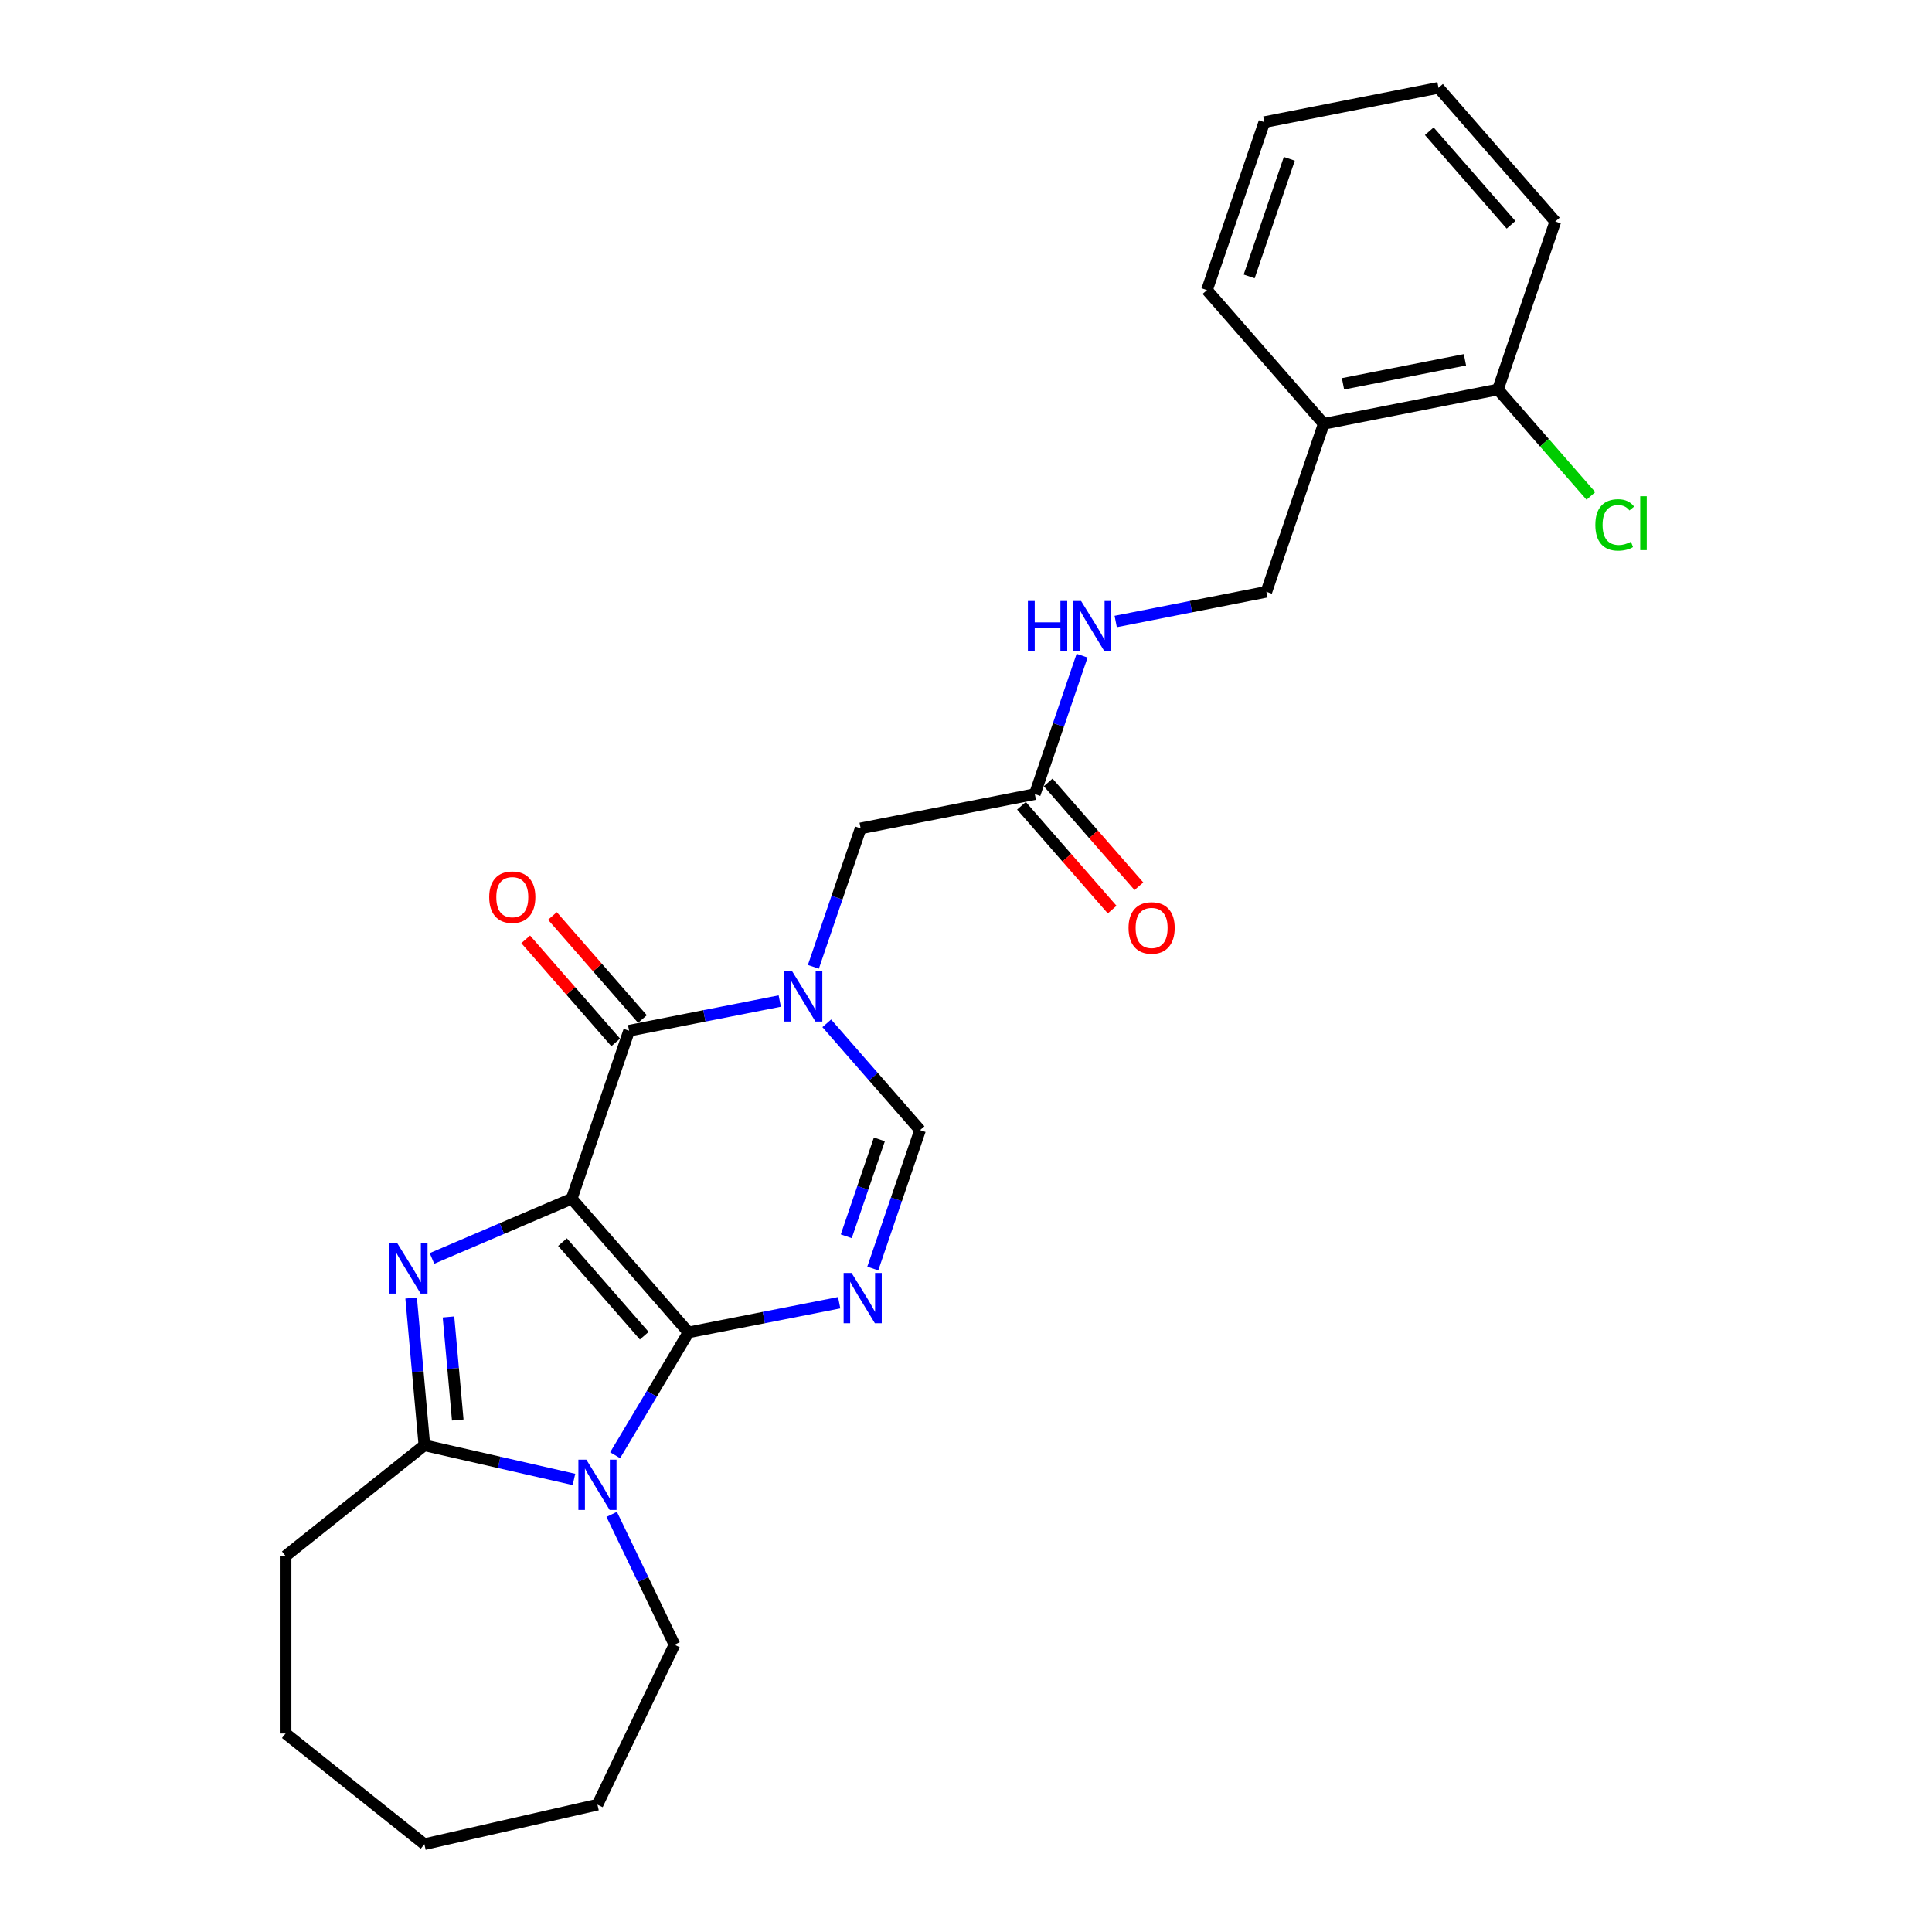 <?xml version='1.0' encoding='iso-8859-1'?>
<svg version='1.1' baseProfile='full'
              xmlns='http://www.w3.org/2000/svg'
                      xmlns:rdkit='http://www.rdkit.org/xml'
                      xmlns:xlink='http://www.w3.org/1999/xlink'
                  xml:space='preserve'
width='1000px' height='1000px' viewBox='0 0 1000 1000'>
<!-- END OF HEADER -->
<rect style='opacity:1.0;fill:#FFFFFF;stroke:none' width='1000' height='1000' x='0' y='0'> </rect>
<path class='bond-0' d='M 295.916,620.451 L 356.371,689.647' style='fill:none;fill-rule:evenodd;stroke:#000000;stroke-width:6px;stroke-linecap:butt;stroke-linejoin:miter;stroke-opacity:1' />
<path class='bond-0' d='M 291.145,642.921 L 333.463,691.359' style='fill:none;fill-rule:evenodd;stroke:#000000;stroke-width:6px;stroke-linecap:butt;stroke-linejoin:miter;stroke-opacity:1' />
<path class='bond-1' d='M 295.916,620.451 L 259.753,635.908' style='fill:none;fill-rule:evenodd;stroke:#000000;stroke-width:6px;stroke-linecap:butt;stroke-linejoin:miter;stroke-opacity:1' />
<path class='bond-1' d='M 259.753,635.908 L 223.59,651.364' style='fill:none;fill-rule:evenodd;stroke:#0000FF;stroke-width:6px;stroke-linecap:butt;stroke-linejoin:miter;stroke-opacity:1' />
<path class='bond-4' d='M 295.916,620.451 L 325.614,533.497' style='fill:none;fill-rule:evenodd;stroke:#000000;stroke-width:6px;stroke-linecap:butt;stroke-linejoin:miter;stroke-opacity:1' />
<path class='bond-2' d='M 356.371,689.647 L 337.38,721.433' style='fill:none;fill-rule:evenodd;stroke:#000000;stroke-width:6px;stroke-linecap:butt;stroke-linejoin:miter;stroke-opacity:1' />
<path class='bond-2' d='M 337.38,721.433 L 318.389,753.218' style='fill:none;fill-rule:evenodd;stroke:#0000FF;stroke-width:6px;stroke-linecap:butt;stroke-linejoin:miter;stroke-opacity:1' />
<path class='bond-3' d='M 356.371,689.647 L 395.365,681.967' style='fill:none;fill-rule:evenodd;stroke:#000000;stroke-width:6px;stroke-linecap:butt;stroke-linejoin:miter;stroke-opacity:1' />
<path class='bond-3' d='M 395.365,681.967 L 434.359,674.286' style='fill:none;fill-rule:evenodd;stroke:#0000FF;stroke-width:6px;stroke-linecap:butt;stroke-linejoin:miter;stroke-opacity:1' />
<path class='bond-6' d='M 212.802,671.872 L 216.231,709.976' style='fill:none;fill-rule:evenodd;stroke:#0000FF;stroke-width:6px;stroke-linecap:butt;stroke-linejoin:miter;stroke-opacity:1' />
<path class='bond-6' d='M 216.231,709.976 L 219.661,748.08' style='fill:none;fill-rule:evenodd;stroke:#000000;stroke-width:6px;stroke-linecap:butt;stroke-linejoin:miter;stroke-opacity:1' />
<path class='bond-6' d='M 232.134,681.656 L 234.534,708.329' style='fill:none;fill-rule:evenodd;stroke:#0000FF;stroke-width:6px;stroke-linecap:butt;stroke-linejoin:miter;stroke-opacity:1' />
<path class='bond-6' d='M 234.534,708.329 L 236.935,735.002' style='fill:none;fill-rule:evenodd;stroke:#000000;stroke-width:6px;stroke-linecap:butt;stroke-linejoin:miter;stroke-opacity:1' />
<path class='bond-16' d='M 316.615,783.835 L 332.863,817.574' style='fill:none;fill-rule:evenodd;stroke:#0000FF;stroke-width:6px;stroke-linecap:butt;stroke-linejoin:miter;stroke-opacity:1' />
<path class='bond-16' d='M 332.863,817.574 L 349.11,851.313' style='fill:none;fill-rule:evenodd;stroke:#000000;stroke-width:6px;stroke-linecap:butt;stroke-linejoin:miter;stroke-opacity:1' />
<path class='bond-26' d='M 297.077,765.75 L 258.369,756.915' style='fill:none;fill-rule:evenodd;stroke:#0000FF;stroke-width:6px;stroke-linecap:butt;stroke-linejoin:miter;stroke-opacity:1' />
<path class='bond-26' d='M 258.369,756.915 L 219.661,748.08' style='fill:none;fill-rule:evenodd;stroke:#000000;stroke-width:6px;stroke-linecap:butt;stroke-linejoin:miter;stroke-opacity:1' />
<path class='bond-27' d='M 451.753,656.582 L 463.988,620.759' style='fill:none;fill-rule:evenodd;stroke:#0000FF;stroke-width:6px;stroke-linecap:butt;stroke-linejoin:miter;stroke-opacity:1' />
<path class='bond-27' d='M 463.988,620.759 L 476.223,584.936' style='fill:none;fill-rule:evenodd;stroke:#000000;stroke-width:6px;stroke-linecap:butt;stroke-linejoin:miter;stroke-opacity:1' />
<path class='bond-27' d='M 438.032,639.895 L 446.597,614.819' style='fill:none;fill-rule:evenodd;stroke:#0000FF;stroke-width:6px;stroke-linecap:butt;stroke-linejoin:miter;stroke-opacity:1' />
<path class='bond-27' d='M 446.597,614.819 L 455.161,589.743' style='fill:none;fill-rule:evenodd;stroke:#000000;stroke-width:6px;stroke-linecap:butt;stroke-linejoin:miter;stroke-opacity:1' />
<path class='bond-5' d='M 325.614,533.497 L 364.608,525.816' style='fill:none;fill-rule:evenodd;stroke:#000000;stroke-width:6px;stroke-linecap:butt;stroke-linejoin:miter;stroke-opacity:1' />
<path class='bond-5' d='M 364.608,525.816 L 403.602,518.136' style='fill:none;fill-rule:evenodd;stroke:#0000FF;stroke-width:6px;stroke-linecap:butt;stroke-linejoin:miter;stroke-opacity:1' />
<path class='bond-11' d='M 332.534,527.451 L 309.234,500.783' style='fill:none;fill-rule:evenodd;stroke:#000000;stroke-width:6px;stroke-linecap:butt;stroke-linejoin:miter;stroke-opacity:1' />
<path class='bond-11' d='M 309.234,500.783 L 285.934,474.114' style='fill:none;fill-rule:evenodd;stroke:#FF0000;stroke-width:6px;stroke-linecap:butt;stroke-linejoin:miter;stroke-opacity:1' />
<path class='bond-11' d='M 318.694,539.542 L 295.395,512.874' style='fill:none;fill-rule:evenodd;stroke:#000000;stroke-width:6px;stroke-linecap:butt;stroke-linejoin:miter;stroke-opacity:1' />
<path class='bond-11' d='M 295.395,512.874 L 272.095,486.205' style='fill:none;fill-rule:evenodd;stroke:#FF0000;stroke-width:6px;stroke-linecap:butt;stroke-linejoin:miter;stroke-opacity:1' />
<path class='bond-7' d='M 427.933,529.664 L 452.078,557.3' style='fill:none;fill-rule:evenodd;stroke:#0000FF;stroke-width:6px;stroke-linecap:butt;stroke-linejoin:miter;stroke-opacity:1' />
<path class='bond-7' d='M 452.078,557.3 L 476.223,584.936' style='fill:none;fill-rule:evenodd;stroke:#000000;stroke-width:6px;stroke-linecap:butt;stroke-linejoin:miter;stroke-opacity:1' />
<path class='bond-8' d='M 420.996,500.431 L 433.231,464.608' style='fill:none;fill-rule:evenodd;stroke:#0000FF;stroke-width:6px;stroke-linecap:butt;stroke-linejoin:miter;stroke-opacity:1' />
<path class='bond-8' d='M 433.231,464.608 L 445.466,428.785' style='fill:none;fill-rule:evenodd;stroke:#000000;stroke-width:6px;stroke-linecap:butt;stroke-linejoin:miter;stroke-opacity:1' />
<path class='bond-18' d='M 219.661,748.08 L 147.822,805.37' style='fill:none;fill-rule:evenodd;stroke:#000000;stroke-width:6px;stroke-linecap:butt;stroke-linejoin:miter;stroke-opacity:1' />
<path class='bond-9' d='M 445.466,428.785 L 535.619,411.028' style='fill:none;fill-rule:evenodd;stroke:#000000;stroke-width:6px;stroke-linecap:butt;stroke-linejoin:miter;stroke-opacity:1' />
<path class='bond-12' d='M 535.619,411.028 L 547.854,375.205' style='fill:none;fill-rule:evenodd;stroke:#000000;stroke-width:6px;stroke-linecap:butt;stroke-linejoin:miter;stroke-opacity:1' />
<path class='bond-12' d='M 547.854,375.205 L 560.089,339.382' style='fill:none;fill-rule:evenodd;stroke:#0000FF;stroke-width:6px;stroke-linecap:butt;stroke-linejoin:miter;stroke-opacity:1' />
<path class='bond-15' d='M 528.7,417.073 L 552.176,443.944' style='fill:none;fill-rule:evenodd;stroke:#000000;stroke-width:6px;stroke-linecap:butt;stroke-linejoin:miter;stroke-opacity:1' />
<path class='bond-15' d='M 552.176,443.944 L 575.652,470.815' style='fill:none;fill-rule:evenodd;stroke:#FF0000;stroke-width:6px;stroke-linecap:butt;stroke-linejoin:miter;stroke-opacity:1' />
<path class='bond-15' d='M 542.539,404.982 L 566.015,431.853' style='fill:none;fill-rule:evenodd;stroke:#000000;stroke-width:6px;stroke-linecap:butt;stroke-linejoin:miter;stroke-opacity:1' />
<path class='bond-15' d='M 566.015,431.853 L 589.491,458.724' style='fill:none;fill-rule:evenodd;stroke:#FF0000;stroke-width:6px;stroke-linecap:butt;stroke-linejoin:miter;stroke-opacity:1' />
<path class='bond-10' d='M 685.17,219.363 L 655.471,306.317' style='fill:none;fill-rule:evenodd;stroke:#000000;stroke-width:6px;stroke-linecap:butt;stroke-linejoin:miter;stroke-opacity:1' />
<path class='bond-14' d='M 685.17,219.363 L 775.323,201.605' style='fill:none;fill-rule:evenodd;stroke:#000000;stroke-width:6px;stroke-linecap:butt;stroke-linejoin:miter;stroke-opacity:1' />
<path class='bond-14' d='M 695.141,198.668 L 758.249,186.238' style='fill:none;fill-rule:evenodd;stroke:#000000;stroke-width:6px;stroke-linecap:butt;stroke-linejoin:miter;stroke-opacity:1' />
<path class='bond-19' d='M 685.17,219.363 L 624.715,150.166' style='fill:none;fill-rule:evenodd;stroke:#000000;stroke-width:6px;stroke-linecap:butt;stroke-linejoin:miter;stroke-opacity:1' />
<path class='bond-13' d='M 577.483,321.678 L 616.477,313.997' style='fill:none;fill-rule:evenodd;stroke:#0000FF;stroke-width:6px;stroke-linecap:butt;stroke-linejoin:miter;stroke-opacity:1' />
<path class='bond-13' d='M 616.477,313.997 L 655.471,306.317' style='fill:none;fill-rule:evenodd;stroke:#000000;stroke-width:6px;stroke-linecap:butt;stroke-linejoin:miter;stroke-opacity:1' />
<path class='bond-17' d='M 775.323,201.605 L 799.385,229.146' style='fill:none;fill-rule:evenodd;stroke:#000000;stroke-width:6px;stroke-linecap:butt;stroke-linejoin:miter;stroke-opacity:1' />
<path class='bond-17' d='M 799.385,229.146 L 823.447,256.688' style='fill:none;fill-rule:evenodd;stroke:#00CC00;stroke-width:6px;stroke-linecap:butt;stroke-linejoin:miter;stroke-opacity:1' />
<path class='bond-20' d='M 775.323,201.605 L 805.022,114.651' style='fill:none;fill-rule:evenodd;stroke:#000000;stroke-width:6px;stroke-linecap:butt;stroke-linejoin:miter;stroke-opacity:1' />
<path class='bond-21' d='M 349.11,851.313 L 309.243,934.099' style='fill:none;fill-rule:evenodd;stroke:#000000;stroke-width:6px;stroke-linecap:butt;stroke-linejoin:miter;stroke-opacity:1' />
<path class='bond-22' d='M 147.822,805.37 L 147.822,897.256' style='fill:none;fill-rule:evenodd;stroke:#000000;stroke-width:6px;stroke-linecap:butt;stroke-linejoin:miter;stroke-opacity:1' />
<path class='bond-23' d='M 624.715,150.166 L 654.413,63.212' style='fill:none;fill-rule:evenodd;stroke:#000000;stroke-width:6px;stroke-linecap:butt;stroke-linejoin:miter;stroke-opacity:1' />
<path class='bond-23' d='M 646.56,143.063 L 667.349,82.195' style='fill:none;fill-rule:evenodd;stroke:#000000;stroke-width:6px;stroke-linecap:butt;stroke-linejoin:miter;stroke-opacity:1' />
<path class='bond-29' d='M 805.022,114.651 L 744.566,45.455' style='fill:none;fill-rule:evenodd;stroke:#000000;stroke-width:6px;stroke-linecap:butt;stroke-linejoin:miter;stroke-opacity:1' />
<path class='bond-29' d='M 782.114,116.363 L 739.795,67.925' style='fill:none;fill-rule:evenodd;stroke:#000000;stroke-width:6px;stroke-linecap:butt;stroke-linejoin:miter;stroke-opacity:1' />
<path class='bond-28' d='M 309.243,934.099 L 219.661,954.545' style='fill:none;fill-rule:evenodd;stroke:#000000;stroke-width:6px;stroke-linecap:butt;stroke-linejoin:miter;stroke-opacity:1' />
<path class='bond-25' d='M 147.822,897.256 L 219.661,954.545' style='fill:none;fill-rule:evenodd;stroke:#000000;stroke-width:6px;stroke-linecap:butt;stroke-linejoin:miter;stroke-opacity:1' />
<path class='bond-24' d='M 654.413,63.212 L 744.566,45.455' style='fill:none;fill-rule:evenodd;stroke:#000000;stroke-width:6px;stroke-linecap:butt;stroke-linejoin:miter;stroke-opacity:1' />
<path  class='atom-2' d='M 205.672 643.553
L 214.199 657.336
Q 215.044 658.696, 216.404 661.159
Q 217.764 663.621, 217.838 663.768
L 217.838 643.553
L 221.293 643.553
L 221.293 669.575
L 217.728 669.575
L 208.576 654.506
Q 207.51 652.742, 206.37 650.72
Q 205.268 648.699, 204.937 648.074
L 204.937 669.575
L 201.556 669.575
L 201.556 643.553
L 205.672 643.553
' fill='#0000FF'/>
<path  class='atom-3' d='M 303.491 755.516
L 312.018 769.298
Q 312.863 770.658, 314.223 773.121
Q 315.583 775.583, 315.656 775.73
L 315.656 755.516
L 319.111 755.516
L 319.111 781.538
L 315.546 781.538
L 306.394 766.468
Q 305.328 764.704, 304.189 762.683
Q 303.086 760.661, 302.756 760.036
L 302.756 781.538
L 299.374 781.538
L 299.374 755.516
L 303.491 755.516
' fill='#0000FF'/>
<path  class='atom-4' d='M 440.772 658.879
L 449.299 672.662
Q 450.145 674.022, 451.505 676.484
Q 452.864 678.947, 452.938 679.094
L 452.938 658.879
L 456.393 658.879
L 456.393 684.901
L 452.828 684.901
L 443.676 669.832
Q 442.61 668.067, 441.471 666.046
Q 440.368 664.025, 440.037 663.4
L 440.037 684.901
L 436.656 684.901
L 436.656 658.879
L 440.772 658.879
' fill='#0000FF'/>
<path  class='atom-6' d='M 410.015 502.728
L 418.542 516.511
Q 419.388 517.871, 420.748 520.334
Q 422.108 522.796, 422.181 522.943
L 422.181 502.728
L 425.636 502.728
L 425.636 528.75
L 422.071 528.75
L 412.919 513.681
Q 411.853 511.917, 410.714 509.895
Q 409.611 507.874, 409.28 507.249
L 409.28 528.75
L 405.899 528.75
L 405.899 502.728
L 410.015 502.728
' fill='#0000FF'/>
<path  class='atom-12' d='M 253.214 464.374
Q 253.214 458.126, 256.301 454.634
Q 259.388 451.142, 265.159 451.142
Q 270.929 451.142, 274.017 454.634
Q 277.104 458.126, 277.104 464.374
Q 277.104 470.696, 273.98 474.298
Q 270.856 477.863, 265.159 477.863
Q 259.425 477.863, 256.301 474.298
Q 253.214 470.732, 253.214 464.374
M 265.159 474.922
Q 269.128 474.922, 271.26 472.276
Q 273.429 469.593, 273.429 464.374
Q 273.429 459.265, 271.26 456.692
Q 269.128 454.083, 265.159 454.083
Q 261.189 454.083, 259.021 456.655
Q 256.889 459.228, 256.889 464.374
Q 256.889 469.63, 259.021 472.276
Q 261.189 474.922, 265.159 474.922
' fill='#FF0000'/>
<path  class='atom-13' d='M 532.037 311.063
L 535.565 311.063
L 535.565 322.126
L 548.87 322.126
L 548.87 311.063
L 552.399 311.063
L 552.399 337.085
L 548.87 337.085
L 548.87 325.066
L 535.565 325.066
L 535.565 337.085
L 532.037 337.085
L 532.037 311.063
' fill='#0000FF'/>
<path  class='atom-13' d='M 559.566 311.063
L 568.093 324.846
Q 568.938 326.206, 570.298 328.668
Q 571.658 331.131, 571.731 331.278
L 571.731 311.063
L 575.186 311.063
L 575.186 337.085
L 571.621 337.085
L 562.469 322.016
Q 561.403 320.252, 560.264 318.23
Q 559.161 316.209, 558.831 315.584
L 558.831 337.085
L 555.449 337.085
L 555.449 311.063
L 559.566 311.063
' fill='#0000FF'/>
<path  class='atom-16' d='M 584.129 480.298
Q 584.129 474.05, 587.217 470.558
Q 590.304 467.066, 596.075 467.066
Q 601.845 467.066, 604.932 470.558
Q 608.02 474.05, 608.02 480.298
Q 608.02 486.62, 604.896 490.222
Q 601.772 493.787, 596.075 493.787
Q 590.341 493.787, 587.217 490.222
Q 584.129 486.656, 584.129 480.298
M 596.075 490.846
Q 600.044 490.846, 602.176 488.2
Q 604.344 485.517, 604.344 480.298
Q 604.344 475.189, 602.176 472.616
Q 600.044 470.007, 596.075 470.007
Q 592.105 470.007, 589.937 472.58
Q 587.805 475.152, 587.805 480.298
Q 587.805 485.554, 589.937 488.2
Q 592.105 490.846, 596.075 490.846
' fill='#FF0000'/>
<path  class='atom-18' d='M 825.745 271.702
Q 825.745 265.233, 828.758 261.852
Q 831.809 258.434, 837.579 258.434
Q 842.946 258.434, 845.812 262.219
L 843.387 264.204
Q 841.292 261.448, 837.579 261.448
Q 833.647 261.448, 831.552 264.094
Q 829.493 266.703, 829.493 271.702
Q 829.493 276.848, 831.625 279.494
Q 833.794 282.14, 837.984 282.14
Q 840.851 282.14, 844.195 280.413
L 845.224 283.169
Q 843.864 284.052, 841.806 284.566
Q 839.748 285.081, 837.469 285.081
Q 831.809 285.081, 828.758 281.626
Q 825.745 278.171, 825.745 271.702
' fill='#00CC00'/>
<path  class='atom-18' d='M 848.973 256.853
L 852.355 256.853
L 852.355 284.75
L 848.973 284.75
L 848.973 256.853
' fill='#00CC00'/>
</svg>
